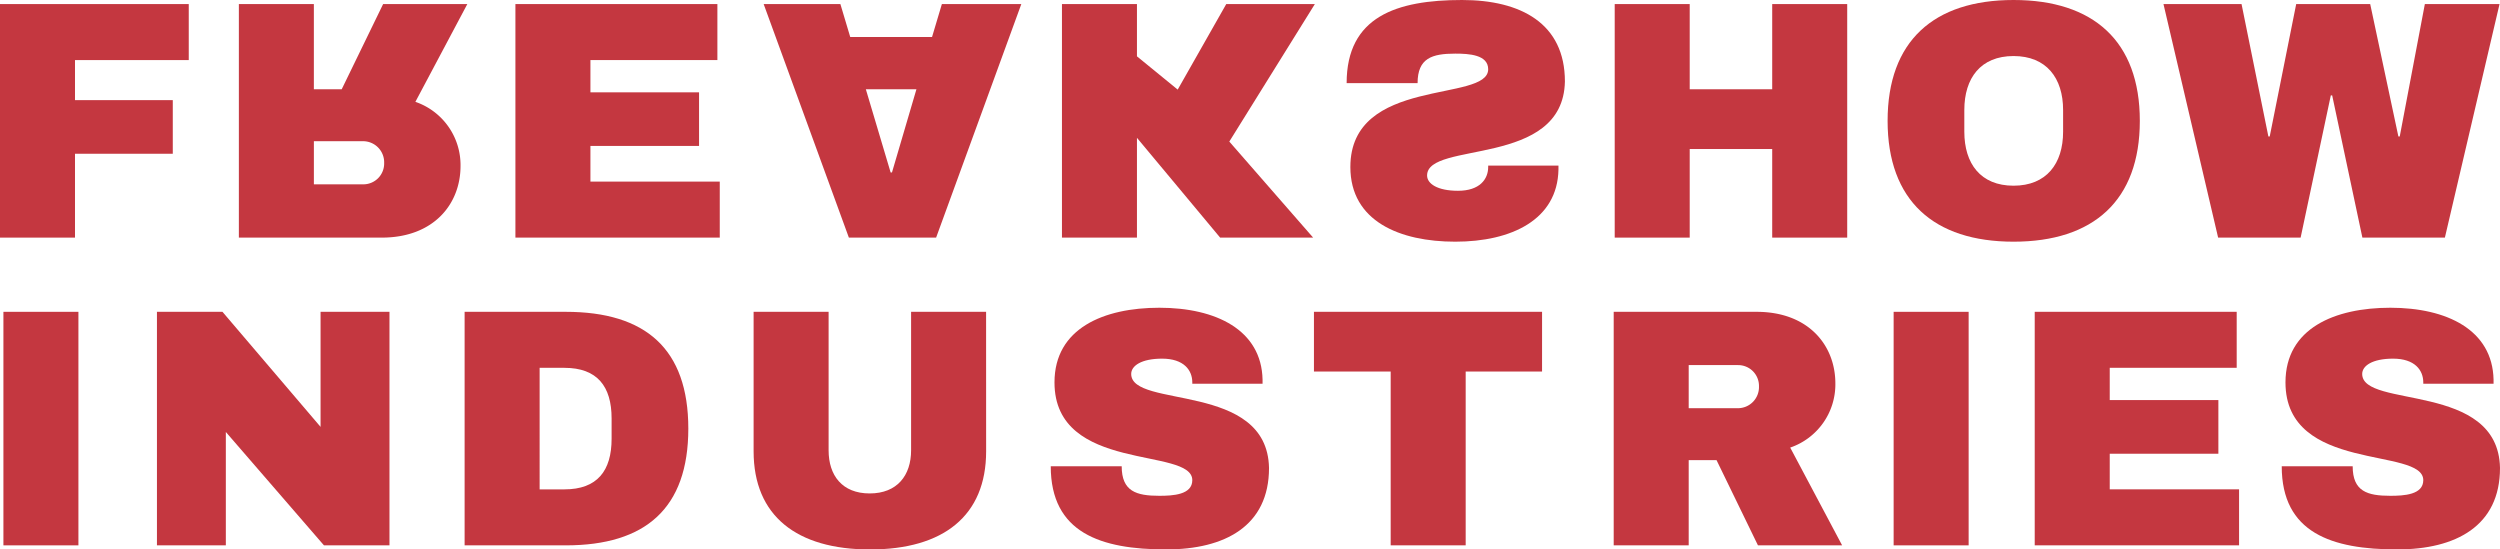 <svg id="Layer_1" data-name="Layer 1" xmlns="http://www.w3.org/2000/svg" viewBox="0 0 400 87.909">
  <defs>
    <style>
      .cls-1 {
        fill: #c43740;
      }
    </style>
  </defs>
  <title>22d4989e-3bc8-455a-bf2b-f4b590c33724</title>
  <g>
    <path class="cls-1" d="M0,38.018V.652H30.2V9.613H12v6.408H27.645V24.6H12V38.018Z"/>
    <path class="cls-1" d="M73.685,26.558c0,6.084-4.291,11.46-12.6,11.46H38.218V.652h12V14.285h4.454L61.3.652H74.771l-8.31,15.643A10.687,10.687,0,0,1,73.685,26.558Zm-12.22-.489A3.377,3.377,0,0,0,58.1,22.593H50.221v6.9H58.1A3.33,3.33,0,0,0,61.465,26.069Z"/>
    <path class="cls-1" d="M82.466,38.018V.652h32.316V9.613H94.469v5.158h17.38v8.583H94.469v5.7h20.693v8.962Z"/>
    <path class="cls-1" d="M149.778,38.018H135.82L122.187.652h12.275l1.575,5.268h13.09L150.7.652H163.41ZM142.717,27.59l3.911-13.305h-8.092L142.5,27.59Z"/>
    <path class="cls-1" d="M181.913,38.018h-12V.652h12V9.015l6.518,5.323L196.2.652h14.176l-13.687,22L210.1,38.018H195.221L181.913,22.051Z"/>
    <path class="cls-1" d="M232.841,38.67c-8.854,0-16.783-3.258-16.783-11.949,0-14.556,22.051-10.263,22.051-15.641,0-2.336-3.1-2.5-5.268-2.5-3.694,0-6.028.707-6.028,4.726H215.461C215.461,2.661,223.446,0,233.929,0c9.4,0,16.456,3.747,16.456,13.035-.271,13.851-22.051,9.451-22.051,15.044,0,1.3,1.629,2.446,4.944,2.446,3.474,0,4.832-1.847,4.832-3.8V26.5h11.243v.652C249.189,35.141,241.858,38.67,232.841,38.67Z"/>
    <path class="cls-1" d="M295.553,38.018h-12V23.843h-13.2V38.018h-12V.652h12V14.283h13.2V.652h12Z"/>
    <path class="cls-1" d="M342.372,19.335c0,12.764-7.441,19.335-20.2,19.335S302.016,32.1,302.016,19.335,309.4,0,322.167,0,342.372,6.571,342.372,19.335ZM314.291,17.6v3.476c0,5.107,2.607,8.636,7.876,8.636s7.929-3.529,7.929-8.636V17.6c0-5.105-2.663-8.634-7.929-8.634S314.291,12.491,314.291,17.6Z"/>
    <path class="cls-1" d="M391.181,38.018h-13.2L373.149,15.26h-.218L368.1,38.018H354.9L346.156.652h12.491l4.292,21.182h.216L367.391.652h11.841l4.508,21.182h.218L387.976.652h11.949Z"/>
    <path class="cls-1" d="M12.547,87.257h-12V49.891h12Z"/>
    <path class="cls-1" d="M62.316,87.257H51.834l-15.7-18.14v18.14H25.111V49.891H35.594L51.29,68.3V49.891H62.316Z"/>
    <path class="cls-1" d="M90.524,49.891c12.764,0,19.607,5.92,19.607,18.683s-6.843,18.683-19.607,18.683H74.338V49.891Zm-4.183,8.962V78.3h3.965c5.269,0,7.55-2.987,7.55-8.092V66.945c0-5.105-2.281-8.092-7.55-8.092Z"/>
    <path class="cls-1" d="M157.781,72.213c0,10.32-6.843,15.7-18.575,15.7s-18.629-5.376-18.629-15.7V49.891h12V72.05c0,4.02,2.173,6.9,6.572,6.9s6.626-2.877,6.626-6.9V49.891h12Z"/>
    <path class="cls-1" d="M202.01,60.752V61.4H190.768v-.216c0-1.957-1.357-3.8-4.833-3.8-3.313,0-4.943,1.142-4.943,2.446,0,5.594,21.78,1.193,22.051,15.044,0,9.288-7.061,13.035-16.457,13.035-10.483,0-18.466-2.661-18.466-13.307h11.351c0,4.02,2.335,4.726,6.029,4.726,2.173,0,5.268-.163,5.268-2.5,0-5.378-22.05-1.085-22.05-15.641,0-8.691,7.929-11.949,16.782-11.949C194.516,49.239,201.847,52.768,202.01,60.752Z"/>
    <path class="cls-1" d="M246.729,59.449h-12.22V87.257h-12V59.449H210.231V49.891h36.5Z"/>
    <path class="cls-1" d="M286.433,71.614l8.308,15.643H281.273l-6.626-13.633h-4.455V87.257h-12V49.891h22.866c8.31,0,12.6,5.376,12.6,11.46A10.686,10.686,0,0,1,286.433,71.614Zm-8.365-13.2h-7.876v6.9h7.876a3.377,3.377,0,0,0,3.368-3.476A3.33,3.33,0,0,0,278.067,58.417Z"/>
    <path class="cls-1" d="M314.982,87.257h-12V49.891h12Z"/>
    <path class="cls-1" d="M325.555,87.257V49.891h32.316v8.962H337.558v5.158H354.94v8.583H337.558v5.7h20.693v8.962Z"/>
    <path class="cls-1" d="M398.97,60.752V61.4H387.725v-.216c0-1.957-1.356-3.8-4.832-3.8-3.313,0-4.942,1.142-4.942,2.446,0,5.594,21.779,1.193,22.049,15.044,0,9.288-7.06,13.035-16.456,13.035-10.483,0-18.467-2.661-18.467-13.307h11.352c0,4.02,2.336,4.726,6.03,4.726,2.171,0,5.266-.163,5.266-2.5,0-5.378-22.049-1.085-22.049-15.641,0-8.691,7.929-11.949,16.783-11.949C391.474,49.239,398.807,52.768,398.97,60.752Z"/>
  </g>
</svg>
